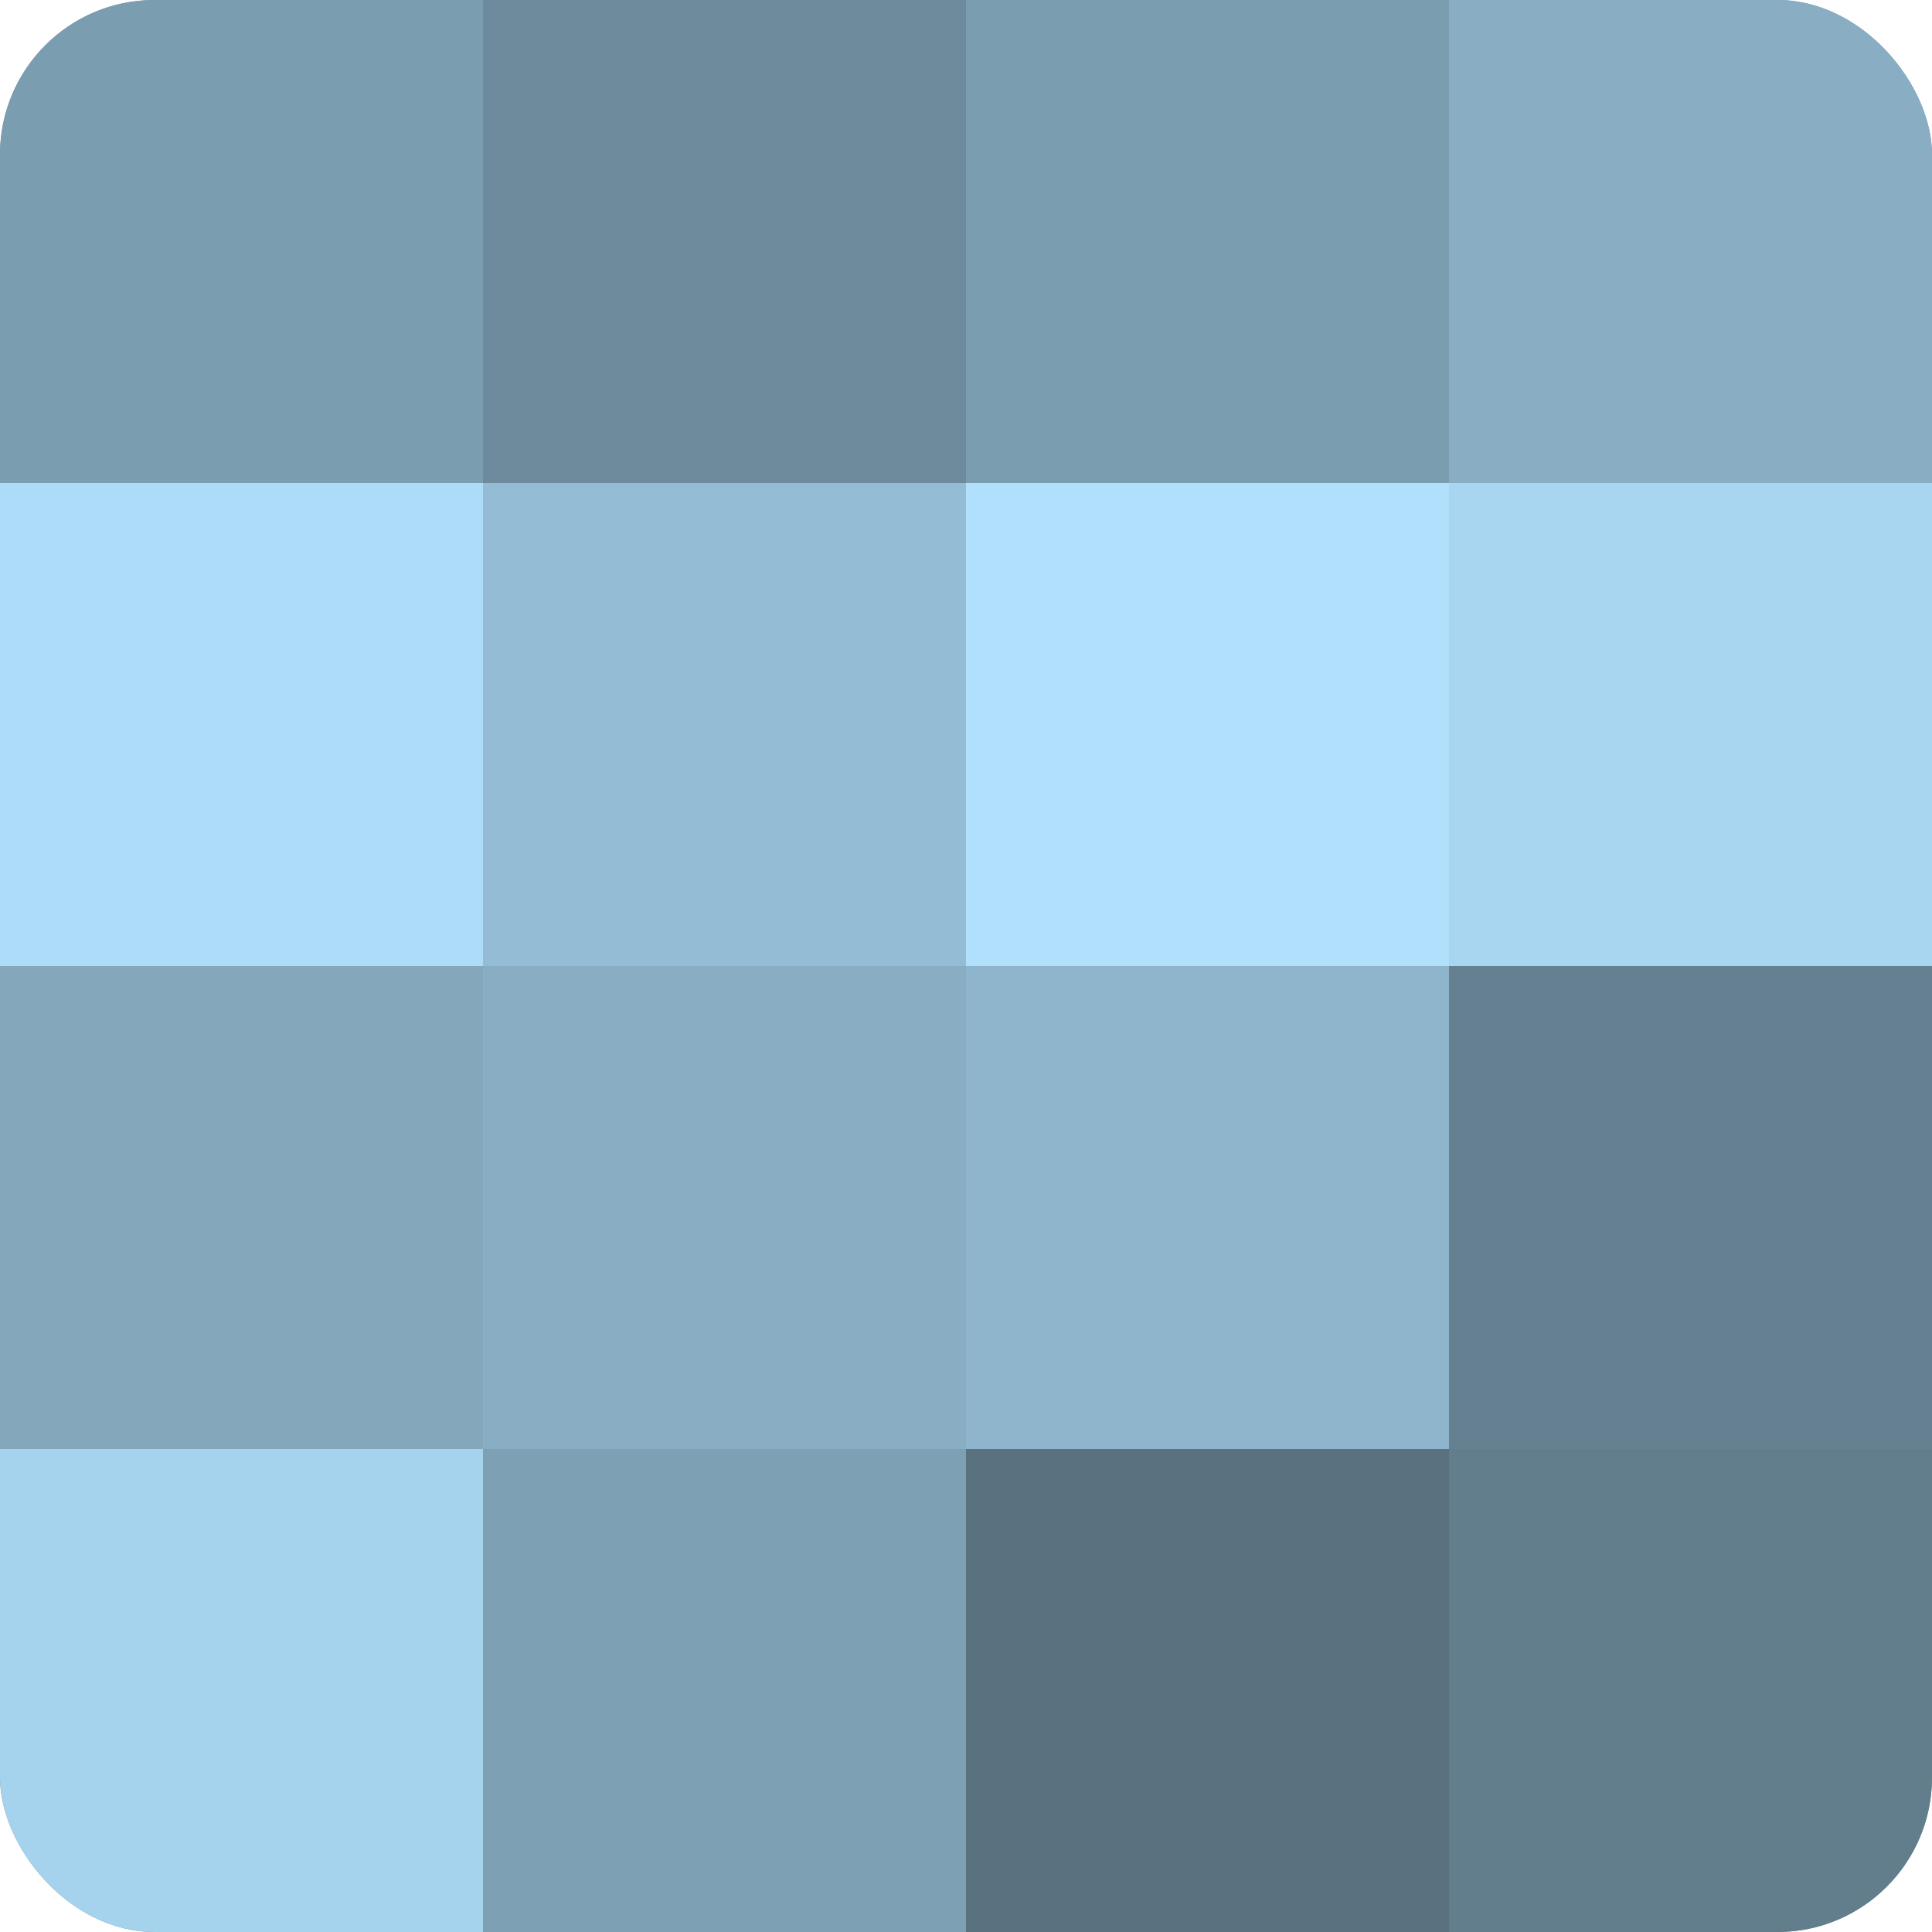 <?xml version="1.0" encoding="UTF-8"?>
<svg xmlns="http://www.w3.org/2000/svg" width="60" height="60" viewBox="0 0 100 100" preserveAspectRatio="xMidYMid meet"><defs><clipPath id="c" width="100" height="100"><rect width="100" height="100" rx="8" ry="8"/></clipPath></defs><g clip-path="url(#c)"><rect width="100" height="100" fill="#708ea0"/><rect width="25" height="25" fill="#7b9db0"/><rect y="25" width="25" height="25" fill="#addcf8"/><rect y="50" width="25" height="25" fill="#84a7bc"/><rect y="75" width="25" height="25" fill="#a5d2ec"/><rect x="25" width="25" height="25" fill="#6d8b9c"/><rect x="25" y="25" width="25" height="25" fill="#94bcd4"/><rect x="25" y="50" width="25" height="25" fill="#89aec4"/><rect x="25" y="75" width="25" height="25" fill="#7ea0b4"/><rect x="50" width="25" height="25" fill="#7b9db0"/><rect x="50" y="25" width="25" height="25" fill="#b0e0fc"/><rect x="50" y="50" width="25" height="25" fill="#8fb5cc"/><rect x="50" y="75" width="25" height="25" fill="#5a7280"/><rect x="75" width="25" height="25" fill="#89aec4"/><rect x="75" y="25" width="25" height="25" fill="#a8d5f0"/><rect x="75" y="50" width="25" height="25" fill="#658090"/><rect x="75" y="75" width="25" height="25" fill="#627d8c"/></g></svg>
